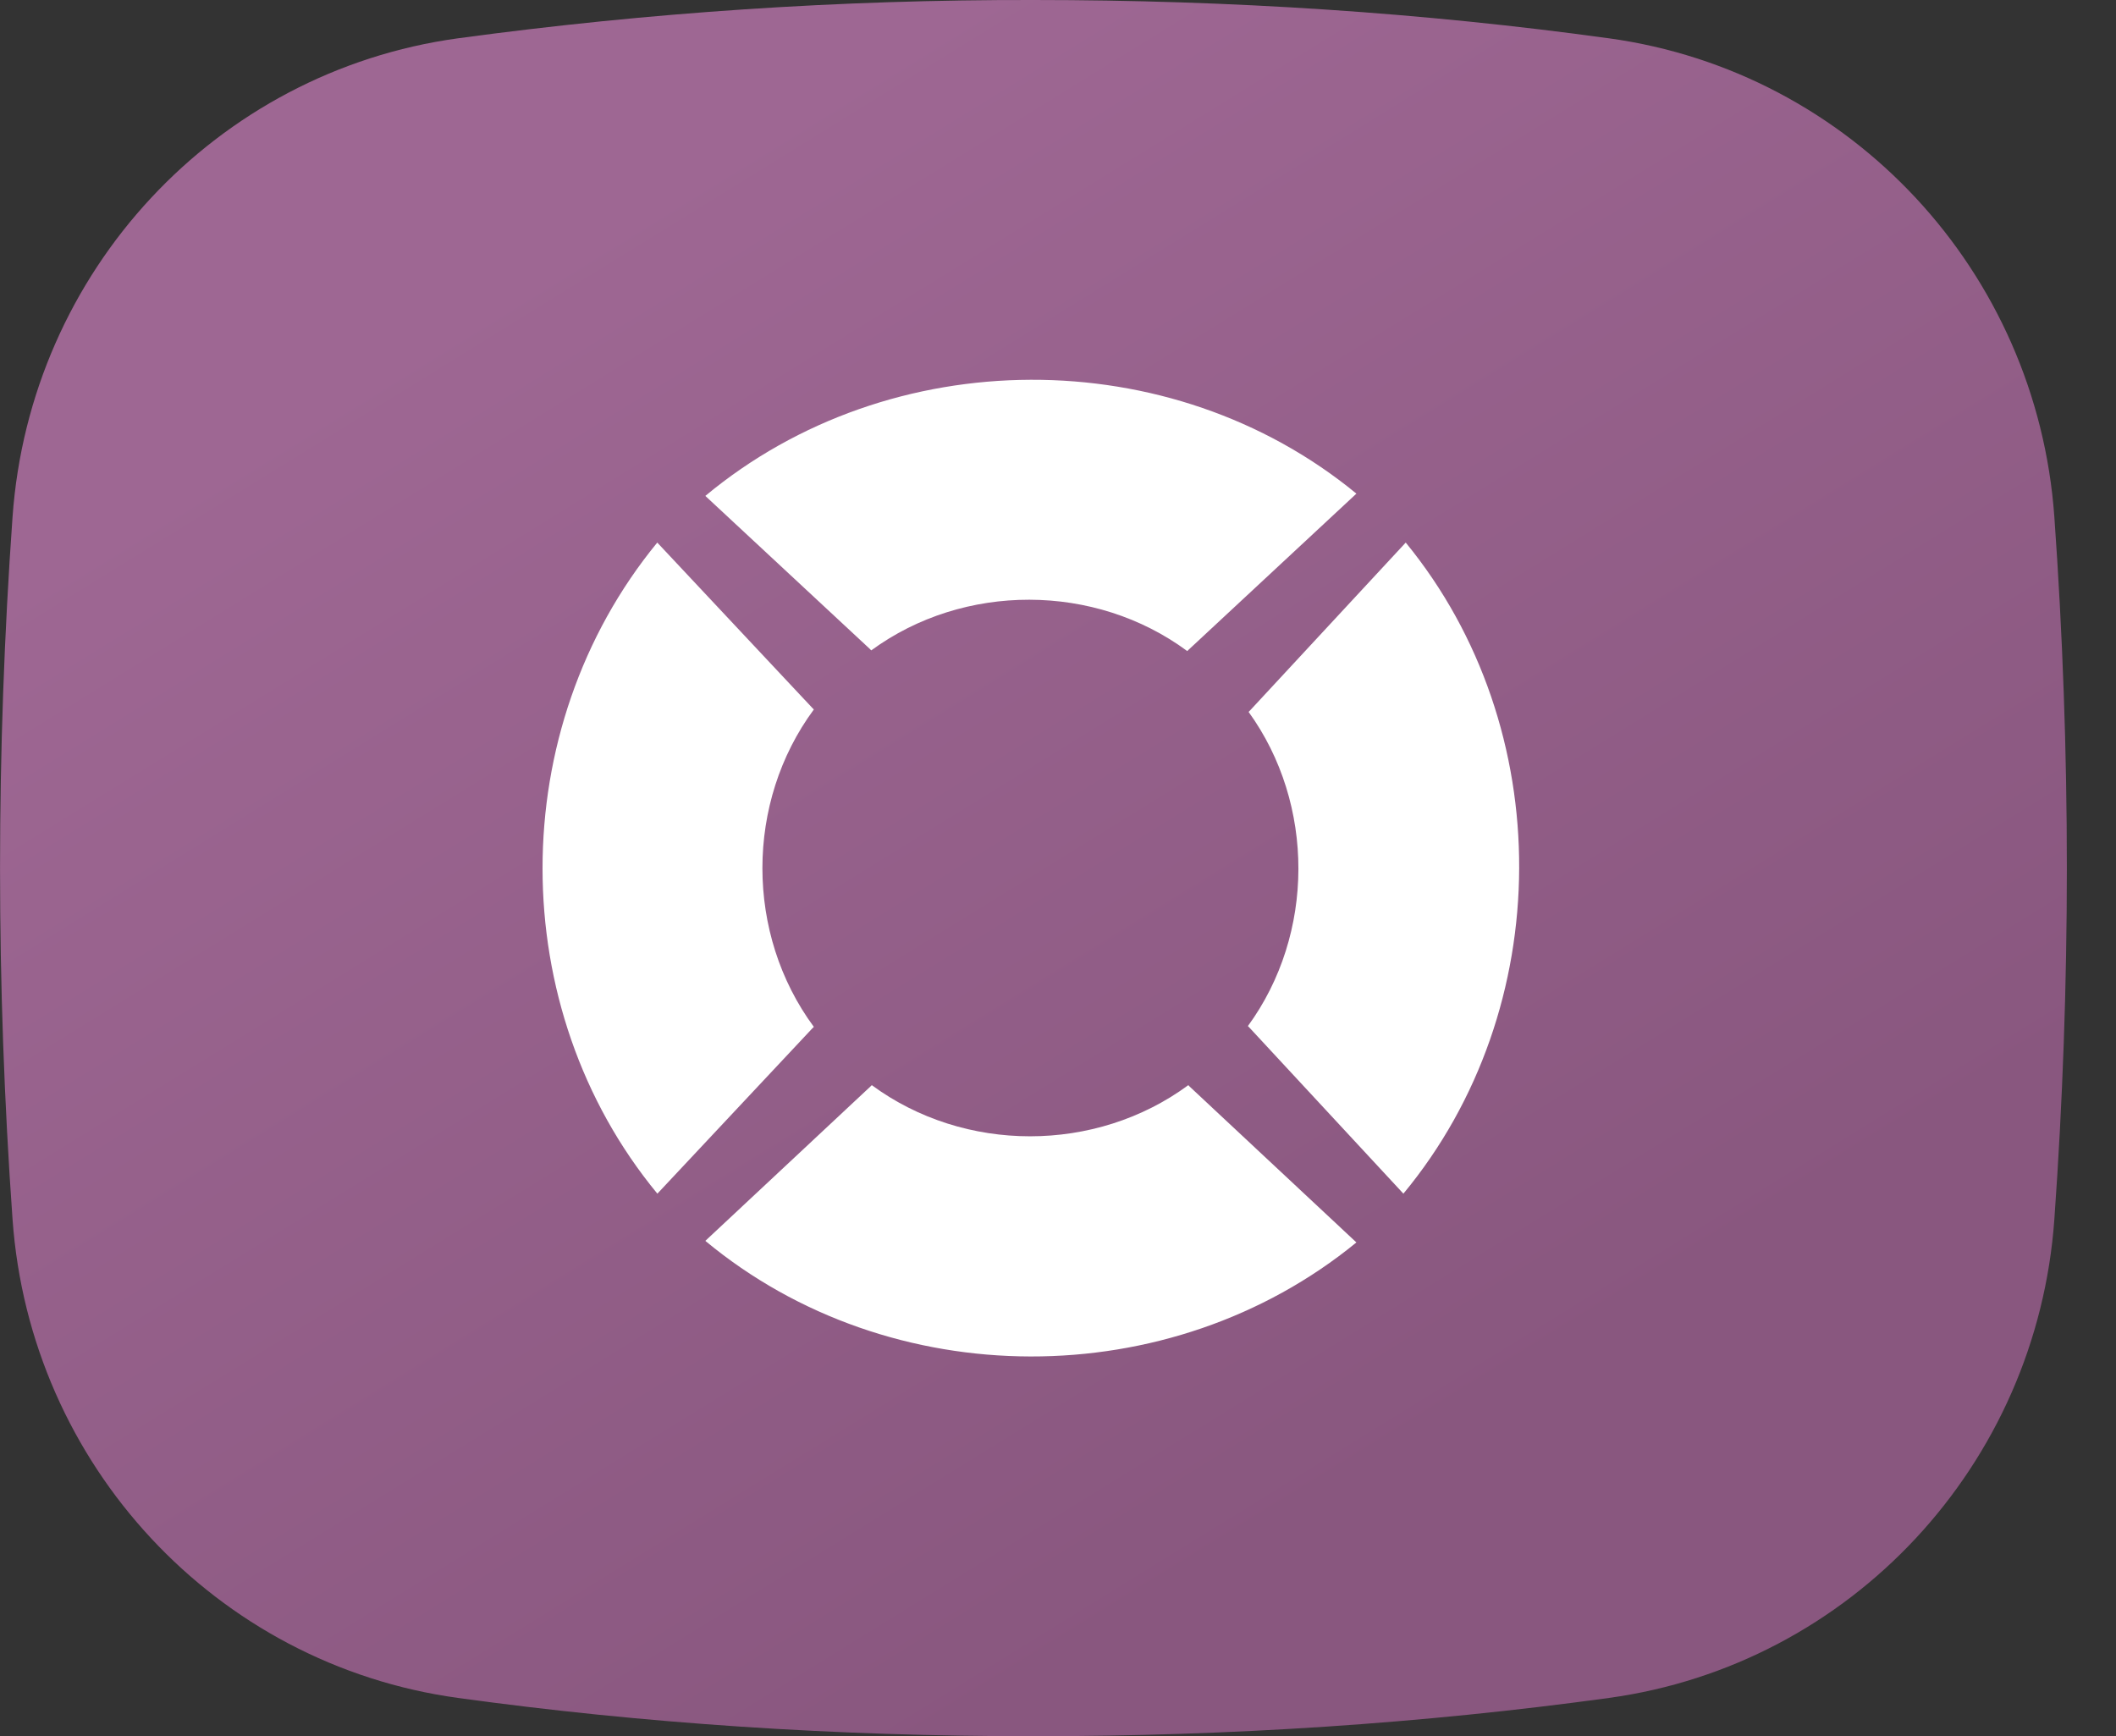 <svg width="39" height="32" viewBox="0 0 39 32" fill="none" xmlns="http://www.w3.org/2000/svg" class="icon--contact-us">
<rect x="0" y="0" width="39" height="32" fill="#333333" stroke="none"/>
<g clip-path="url(#clip0)">
<path d="M8.441 0.706C11.956 0.229 15.5 -0.007 19.048 -1.12932e-06C22.7 -1.12932e-06 26.235 0.235 29.654 0.706C34.117 1.32 37.542 5.002 37.864 9.53C38.171 13.838 38.171 18.162 37.864 22.47C37.542 26.998 34.117 30.68 29.654 31.294C26.235 31.764 22.7 32 19.048 32C15.395 32 11.86 31.765 8.441 31.294C3.978 30.68 0.553 26.998 0.231 22.47C-0.076 18.162 -0.076 13.838 0.231 9.53C0.552 5.002 3.977 1.32 8.44 0.706H8.441Z" fill="url(#paint0_linear)"/>
<path d="M16.035 11.964L16.058 11.987C17.763 10.738 20.182 10.742 21.883 12L21.903 11.979L25 9.098C21.58 6.286 16.414 6.3 13 9.14L16.035 11.963V11.964ZM25.909 10L23.037 13.097L23.013 13.121C24.241 14.819 24.237 17.218 23 18.911L23.023 18.934L25.866 22C28.696 18.586 28.712 13.42 25.909 10ZM14.977 18.949L15 18.926C13.736 17.214 13.736 14.787 15 13.076L14.977 13.053L12.114 10C9.295 13.434 9.294 18.58 12.116 22L14.976 18.949H14.977ZM21.924 20.023L21.902 20C20.195 21.257 17.775 21.257 16.068 20L16.045 20.023L13 22.87C16.411 25.702 21.565 25.71 25 22.899L21.924 20.024V20.023Z" fill="white"/>
</g>
<defs>
<linearGradient id="paint0_linear" x1="7.12" y1="6.395" x2="21.515" y2="29.697" gradientUnits="userSpaceOnUse">
<stop stop-color="#9E6793"/>
<stop offset="1" stop-color="#89577F"/>
</linearGradient>
<clipPath id="clip0">
<rect width="39" height="32" fill="white"/>
</clipPath>
</defs>
</svg>
